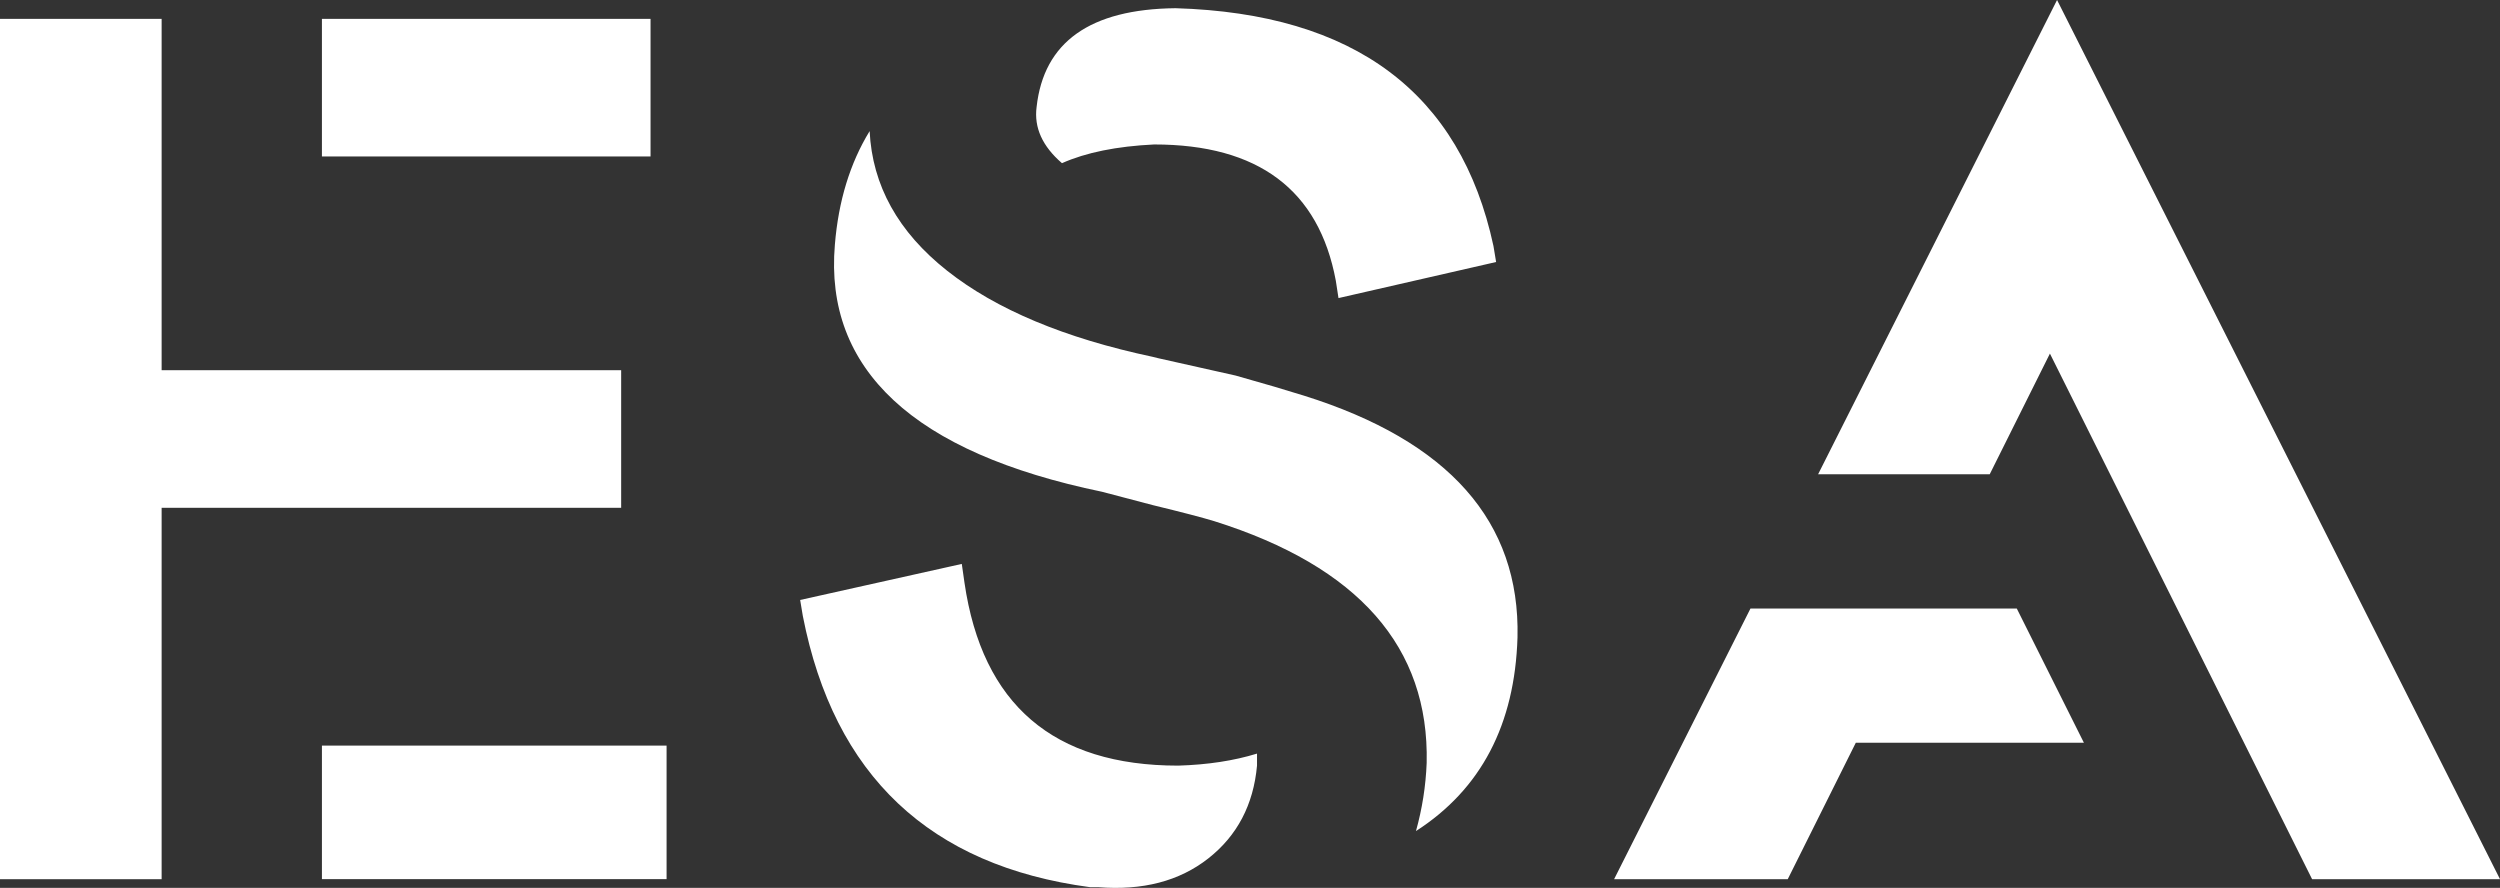 <svg xmlns="http://www.w3.org/2000/svg" enable-background="new 0 0 480 480" viewBox="50 172.52 380 134.96"><rect x="50" y="172.52" width="380" height="134.96" fill="#333333" stroke="none"/><path d="m0 0h480v480h-480z" fill="none"/><path d="m98.933 306.153h52.387v-20.305h-52.387zm243.326-41.139h-16.31-9.877l-20.727 41.14h26.394l10.344-20.737h34.671l-10.202-20.402h-14.293zm-170.635-1.298.407 2.438c4.736 24.231 19.288 37.969 43.654 41.217h1.015.203c6.767.539 12.351-.913 16.751-4.364 4.398-3.453 6.869-8.153 7.413-14.111v-1.829c-3.522 1.087-7.513 1.696-11.981 1.829-18.952 0-29.78-9.271-32.487-27.817l-.406-2.843zm5.278-54.009c-.811 9.477 2.166 17.36 8.935 23.656 6.768 6.294 17.326 10.931 31.674 13.907l7.718 2.03c4.465 1.085 7.579 1.898 9.339 2.438 21.928 6.901 32.69 19.156 32.286 36.75-.137 3.522-.681 6.973-1.627 10.355 9.882-6.36 15.027-16.174 15.434-29.44.406-17.596-10.426-29.849-32.488-36.753-2.573-.811-6.024-1.825-10.356-3.045l-11.776-2.64-.811-.202c-13.402-2.844-23.826-7.21-31.27-13.096-7.446-5.891-11.37-12.961-11.776-21.22-2.981 4.876-4.743 10.629-5.282 17.26m-126.902-34.316v130.763h24.568v-20.305-36.141h69.849v-20.913h-69.849v-32.286-21.118zm48.933 20.915h49.951v-20.915h-49.951zm108.63-7.512c-.406 3.115.879 5.958 3.857 8.529 3.657-1.627 8.326-2.571 14.011-2.845 15.836 0 25.042 6.904 27.614 20.711l.406 2.64 23.959-5.483-.404-2.437c-5.011-23.278-21.118-35.329-48.327-36.142-12.994.138-20.035 5.146-21.116 15.027m118.788 55.817h26.085l9.152-18.347 39.85 79.889h28.562l-67.327-133.635z" fill="#fff"/></svg>